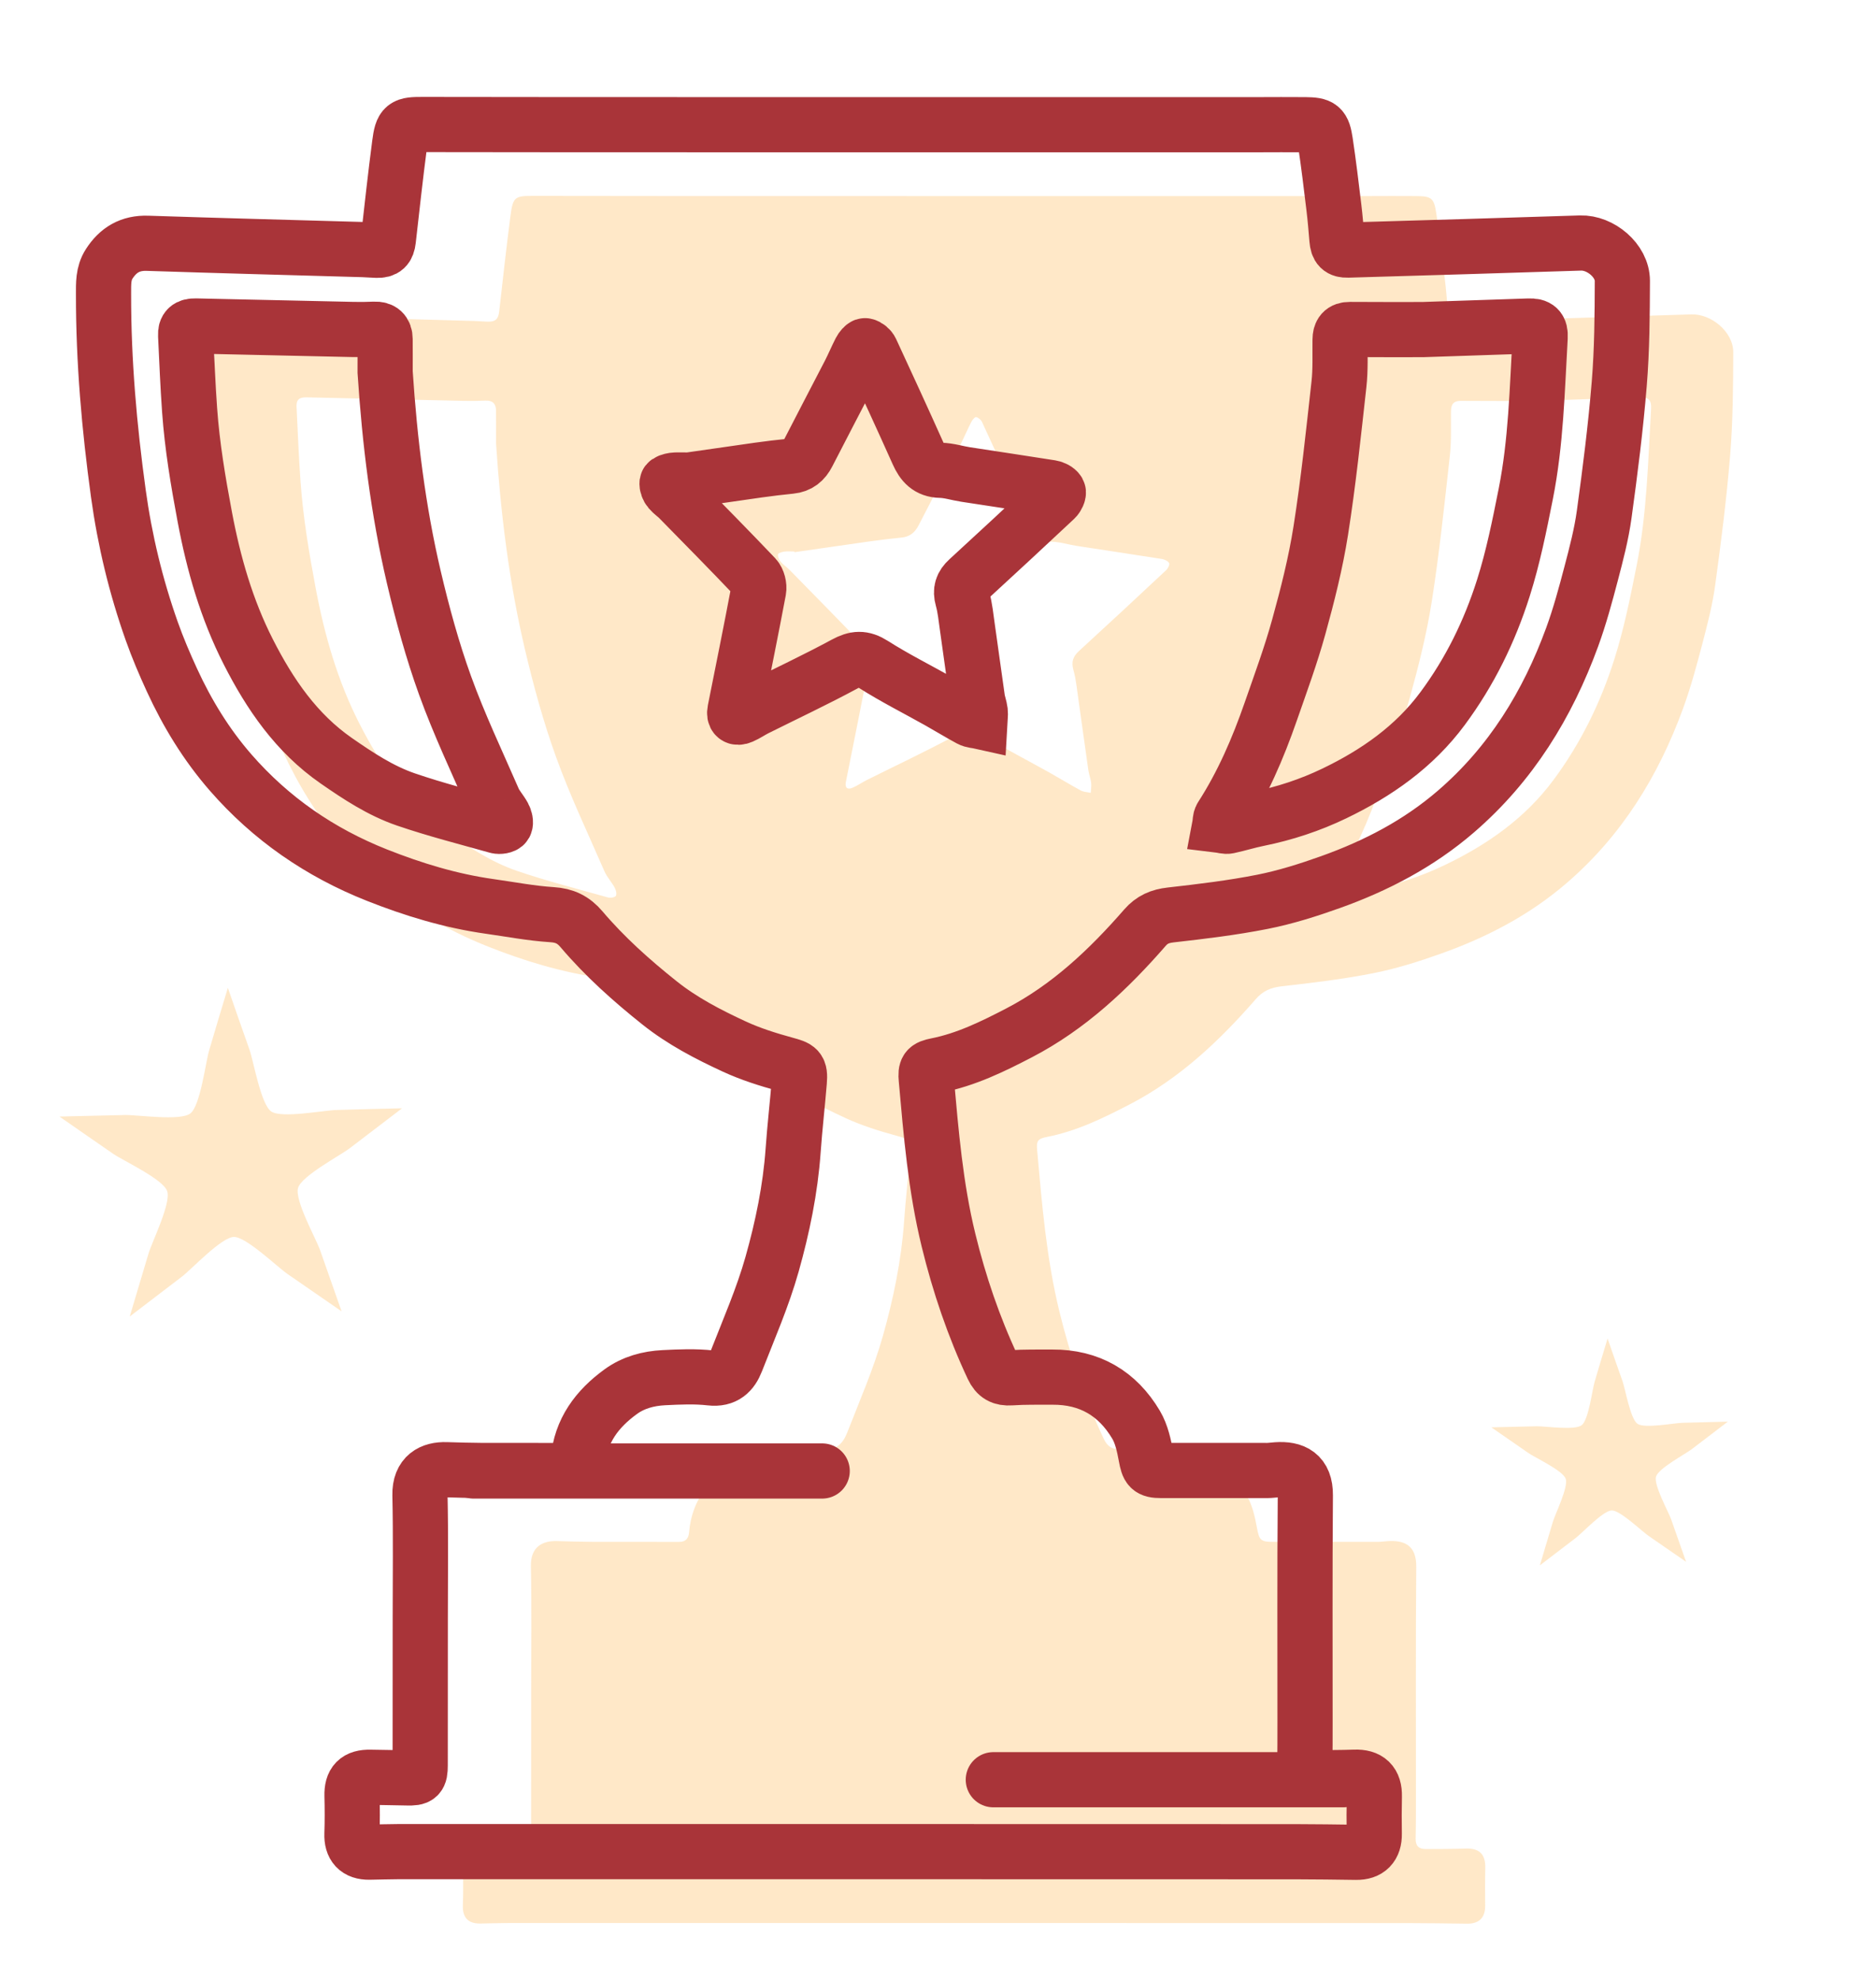 <?xml version="1.0" encoding="UTF-8"?> <!-- Generator: Adobe Illustrator 17.0.0, SVG Export Plug-In . SVG Version: 6.00 Build 0) --> <svg xmlns="http://www.w3.org/2000/svg" xmlns:xlink="http://www.w3.org/1999/xlink" version="1.1" id="Capa_1" x="0px" y="0px" width="136px" height="143.5px" viewBox="-24.667 -21.5 136 143.5" xml:space="preserve"> <path opacity="0.4" fill="#FFC776" d="M-15.261,73.917c0.455-1.516,0.903-3.034,1.356-4.546c0.255-0.862,1.664-3.69,1.355-4.543 c-0.292-0.862-3.167-2.191-3.906-2.697c-1.304-0.903-2.608-1.801-3.901-2.705c1.579-0.036,3.166-0.078,4.745-0.112 c0.897-0.018,4.021,0.45,4.744-0.114c0.727-0.558,1.103-3.694,1.357-4.548c0.445-1.519,0.901-3.04,1.363-4.553 c0.514,1.494,1.039,2.981,1.57,4.484c0.295,0.835,0.818,3.96,1.574,4.474c0.748,0.519,3.849-0.093,4.748-0.107 c1.577-0.045,3.16-0.09,4.738-0.123c-1.25,0.956-2.514,1.916-3.772,2.878c-0.706,0.543-3.506,2.015-3.768,2.89 c-0.264,0.881,1.271,3.63,1.581,4.474c0.525,1.49,1.049,2.991,1.573,4.475c-1.302-0.896-2.606-1.796-3.906-2.697 c-0.742-0.503-3-2.708-3.902-2.696c-0.912,0.026-3.062,2.342-3.781,2.889C-12.748,72.002-14.003,72.961-15.261,73.917"></path> <path opacity="0.4" fill="#FFC776" d="M86.966,91.954c0.314-1.046,0.624-2.094,0.936-3.138c0.176-0.595,1.149-2.547,0.935-3.136 c-0.201-0.595-2.186-1.512-2.696-1.862c-0.9-0.623-1.8-1.243-2.693-1.867c1.09-0.025,2.185-0.054,3.275-0.077 c0.619-0.012,2.776,0.311,3.274-0.078c0.502-0.385,0.761-2.55,0.936-3.139c0.307-1.048,0.622-2.098,0.941-3.143 c0.355,1.032,0.717,2.058,1.084,3.095c0.204,0.577,0.565,2.733,1.086,3.088c0.516,0.358,2.657-0.064,3.277-0.074 c1.088-0.031,2.181-0.062,3.271-0.085c-0.863,0.66-1.735,1.322-2.604,1.987c-0.488,0.375-2.42,1.391-2.601,1.995 c-0.182,0.608,0.878,2.505,1.091,3.088c0.362,1.028,0.724,2.064,1.086,3.089c-0.898-0.619-1.799-1.24-2.696-1.862 c-0.512-0.347-2.071-1.869-2.693-1.861c-0.629,0.018-2.114,1.617-2.61,1.994C88.7,90.632,87.835,91.294,86.966,91.954"></path> <path opacity="0.4" fill="#FFC776" d="M45.889,117.876c-11.229-0.001-22.458-0.001-33.687,0.001c-0.687,0-1.373,0.029-2.06,0.037 c-0.881,0.01-1.283-0.443-1.254-1.31c0.032-0.926,0.028-1.854,0.005-2.781c-0.024-0.957,0.363-1.36,1.328-1.337 c0.89,0.021,1.781,0.022,2.672,0.047c0.817,0.023,0.943-0.086,0.943-0.906c0.003-3.564,0.005-7.127,0.005-10.691 c0-2.97,0.042-5.94-0.022-8.909c-0.031-1.44,0.868-1.861,1.886-1.832c0.871,0.025,1.743,0.053,2.614,0.057 c2.079,0.007,4.157-0.006,6.236,0.004c0.508,0.003,0.699-0.271,0.736-0.715c0.181-2.186,1.372-3.756,3.075-4.996 c0.925-0.674,2.009-0.964,3.132-1.02c1.129-0.056,2.275-0.109,3.392,0.019c1.043,0.119,1.547-0.408,1.859-1.207 c0.908-2.33,1.921-4.637,2.597-7.036c0.757-2.687,1.327-5.439,1.526-8.246c0.118-1.665,0.311-3.325,0.447-4.989 c0.076-0.942-0.088-1-0.997-1.249c-1.264-0.346-2.532-0.743-3.718-1.292c-1.899-0.879-3.759-1.842-5.418-3.164 c-2.038-1.624-3.972-3.352-5.658-5.338c-0.585-0.689-1.219-0.997-2.138-1.056c-1.513-0.097-3.013-0.386-4.519-0.598 c-2.825-0.398-5.53-1.22-8.177-2.269c-4.13-1.637-7.684-4.088-10.604-7.438c-1.755-2.014-3.138-4.275-4.251-6.697 c-0.534-1.161-1.038-2.342-1.464-3.546c-1.149-3.243-1.953-6.575-2.422-9.984C-8.708,14.65-9.13,9.846-9.123,5.011 c0.001-0.76-0.036-1.519,0.407-2.207c0.656-1.018,1.528-1.54,2.779-1.499C-0.725,1.478,4.488,1.613,9.7,1.763 c0.334,0.01,0.666,0.043,1,0.051c0.559,0.013,0.761-0.195,0.823-0.742c0.264-2.321,0.517-4.644,0.82-6.961 c0.177-1.352,0.331-1.416,1.683-1.413c7.09,0.013,14.18,0.013,21.27,0.013c13.067,0.002,26.133,0.001,39.2,0.001 c1.169,0,2.339-0.014,3.508,0c1.11,0.013,1.283,0.138,1.45,1.246c0.238,1.577,0.426,3.163,0.618,4.747 c0.094,0.773,0.157,1.549,0.222,2.325c0.049,0.58,0.234,0.784,0.793,0.768c5.62-0.165,11.239-0.327,16.858-0.512 c1.453-0.048,3.045,1.274,3.04,2.747c-0.008,2.485-0.023,4.978-0.225,7.453c-0.258,3.16-0.659,6.311-1.09,9.453 c-0.198,1.446-0.572,2.874-0.944,4.289c-0.409,1.557-0.831,3.119-1.383,4.629c-1.787,4.885-4.437,9.198-8.426,12.637 c-2.7,2.328-5.788,3.935-9.109,5.119c-1.603,0.572-3.244,1.091-4.91,1.421c-2.197,0.435-4.43,0.701-6.658,0.953 c-0.776,0.088-1.35,0.331-1.864,0.921c-2.636,3.026-5.53,5.758-9.129,7.627c-1.909,0.991-3.843,1.939-5.983,2.361 c-0.704,0.139-0.806,0.28-0.742,0.991c0.35,3.915,0.671,7.822,1.612,11.671c0.78,3.191,1.821,6.256,3.211,9.219 c0.277,0.591,0.657,0.803,1.311,0.758c0.998-0.07,2.003-0.044,3.005-0.051c2.688-0.018,4.722,1.175,6.072,3.453 c0.401,0.677,0.577,1.518,0.724,2.309c0.154,0.825,0.25,1.004,1.077,1.005c2.561,0.005,5.123,0.005,7.684,0.002 c0.24,0,0.48-0.039,0.721-0.054c1.207-0.079,2.077,0.306,2.064,1.849c-0.046,5.475-0.019,10.951-0.022,16.426 c-0.001,1.095,0.003,2.19-0.022,3.285c-0.012,0.525,0.228,0.76,0.727,0.757c0.965-0.005,1.93,0,2.894-0.035 c0.989-0.036,1.447,0.403,1.426,1.385c-0.02,0.908-0.02,1.817-0.006,2.726c0.013,0.886-0.425,1.343-1.311,1.333 c-1.466-0.017-2.932-0.043-4.398-0.043C66.825,117.875,56.357,117.876,45.889,117.876z M86.523,7.561 c-1.085,0-3.182,0.01-5.279-0.007c-0.546-0.004-0.716,0.256-0.722,0.748c-0.013,1.076,0.037,2.161-0.082,3.226 c-0.394,3.539-0.763,7.086-1.317,10.602c-0.371,2.356-0.962,4.686-1.599,6.988c-0.572,2.069-1.319,4.091-2.025,6.122 c-0.927,2.667-2.039,5.25-3.576,7.634c-0.105,0.163-0.086,0.405-0.125,0.61c0.207,0.025,0.427,0.106,0.62,0.065 c0.725-0.155,1.436-0.379,2.163-0.526c1.918-0.388,3.764-0.994,5.525-1.842c3.065-1.476,5.797-3.385,7.849-6.155 c1.971-2.66,3.402-5.571,4.407-8.74c0.71-2.241,1.165-4.522,1.621-6.811c0.746-3.746,0.825-7.557,1.044-11.353 c0.037-0.637-0.192-0.841-0.818-0.819C91.985,7.382,89.76,7.453,86.523,7.561z M11.294,10.643c0-0.797,0.005-1.595-0.002-2.392 c-0.004-0.503-0.257-0.739-0.773-0.715c-0.518,0.024-1.038,0.029-1.557,0.018C5.16,7.471,1.358,7.384-2.444,7.299 c-0.534-0.012-0.749,0.177-0.725,0.674c0.089,1.815,0.159,3.633,0.29,5.445c0.186,2.592,0.615,5.147,1.096,7.705 c0.642,3.417,1.587,6.713,3.163,9.806c1.563,3.067,3.476,5.871,6.37,7.879c1.591,1.104,3.214,2.177,5.043,2.805 c2.171,0.744,4.403,1.311,6.615,1.933c0.177,0.05,0.509-0.002,0.573-0.117c0.079-0.143,0.004-0.426-0.091-0.601 c-0.221-0.406-0.554-0.757-0.737-1.176c-1.198-2.753-2.493-5.474-3.512-8.293c-0.924-2.556-1.643-5.199-2.266-7.847 C12.228,20.627,11.625,15.655,11.294,10.643z M32.923,18.522c-0.002-0.017-0.004-0.035-0.006-0.052 c-0.241,0-0.486-0.025-0.722,0.008c-0.168,0.023-0.446,0.106-0.46,0.195c-0.025,0.167,0.065,0.392,0.181,0.531 c0.188,0.225,0.448,0.388,0.655,0.6c1.857,1.893,3.721,3.781,5.548,5.702c0.201,0.212,0.309,0.651,0.254,0.946 c-0.548,2.913-1.14,5.818-1.719,8.725c-0.082,0.413,0.1,0.583,0.49,0.415c0.356-0.153,0.678-0.382,1.026-0.556 c2.155-1.076,4.337-2.1,6.455-3.244c0.766-0.414,1.292-0.459,2.055,0.027c1.529,0.974,3.157,1.79,4.74,2.679 c0.758,0.426,1.499,0.882,2.264,1.295c0.21,0.113,0.48,0.117,0.722,0.171c0.013-0.242,0.06-0.488,0.031-0.725 c-0.038-0.311-0.161-0.61-0.205-0.921c-0.249-1.725-0.48-3.453-0.727-5.178c-0.1-0.697-0.165-1.406-0.354-2.079 c-0.165-0.587-0.034-0.977,0.402-1.376c2.12-1.941,4.224-3.899,6.322-5.863c0.129-0.121,0.27-0.406,0.214-0.509 c-0.084-0.152-0.331-0.268-0.524-0.299c-2.063-0.328-4.13-0.632-6.195-0.952c-0.604-0.093-1.203-0.29-1.807-0.302 c-0.889-0.018-1.312-0.507-1.641-1.242c-1.114-2.486-2.253-4.961-3.398-7.433c-0.074-0.159-0.266-0.323-0.43-0.356 c-0.091-0.018-0.273,0.209-0.35,0.359c-0.279,0.544-0.514,1.11-0.794,1.653c-1.002,1.944-2.024,3.879-3.019,5.826 c-0.269,0.525-0.641,0.836-1.238,0.895c-0.775,0.077-1.548,0.171-2.32,0.278C36.555,17.996,34.739,18.262,32.923,18.522z"></path> <path fill="none" stroke="#A93439" stroke-width="4" stroke-miterlimit="10" d="M37.848,112.703 c-11.229-0.001-22.458-0.001-33.687,0.001c-0.687,0-1.373,0.029-2.06,0.037c-0.881,0.01-1.283-0.443-1.254-1.31 c0.032-0.926,0.028-1.854,0.005-2.781c-0.024-0.957,0.363-1.36,1.328-1.337c0.89,0.021,1.781,0.022,2.672,0.047 c0.817,0.023,0.943-0.086,0.943-0.906c0.003-3.564,0.005-7.127,0.005-10.691c0-2.97,0.042-5.94-0.022-8.909 c-0.031-1.44,0.868-1.861,1.886-1.832c0.871,0.025,1.743,0.053,2.614,0.057c2.079,0.007,4.157-0.006,6.236,0.004 c0.508,0.003,0.699-0.271,0.736-0.715c0.181-2.186,1.372-3.756,3.075-4.996c0.925-0.674,2.009-0.964,3.132-1.02 c1.129-0.056,2.275-0.109,3.392,0.019c1.043,0.119,1.547-0.408,1.859-1.207c0.908-2.33,1.921-4.637,2.597-7.036 c0.757-2.687,1.327-5.439,1.526-8.246c0.118-1.665,0.311-3.325,0.447-4.989c0.076-0.942-0.088-1-0.997-1.249 c-1.264-0.346-2.532-0.743-3.718-1.292c-1.899-0.879-3.759-1.842-5.418-3.164c-2.038-1.624-3.972-3.352-5.658-5.338 c-0.585-0.689-1.219-0.997-2.138-1.056c-1.513-0.097-3.013-0.386-4.519-0.598c-2.825-0.398-5.53-1.22-8.177-2.269 c-4.13-1.637-7.684-4.088-10.604-7.438c-1.755-2.014-3.138-4.275-4.251-6.697c-0.534-1.161-1.038-2.342-1.464-3.546 c-1.149-3.243-1.953-6.575-2.422-9.984c-0.659-4.785-1.08-9.588-1.074-14.423c0.001-0.76-0.036-1.519,0.407-2.207 c0.656-1.018,1.528-1.54,2.779-1.499C-8.766-3.696-3.553-3.56,1.659-3.41c0.334,0.01,0.666,0.043,1,0.051 C3.219-3.346,3.42-3.553,3.483-4.101c0.264-2.321,0.517-4.644,0.82-6.961c0.177-1.352,0.331-1.416,1.683-1.413 c7.09,0.013,14.18,0.013,21.27,0.013c13.067,0.002,26.133,0.001,39.2,0.001c1.169,0,2.339-0.014,3.508,0 c1.11,0.013,1.283,0.138,1.45,1.246c0.238,1.577,0.426,3.163,0.618,4.747c0.094,0.773,0.157,1.549,0.222,2.325 c0.049,0.58,0.234,0.784,0.793,0.768c5.62-0.165,11.239-0.327,16.858-0.512c1.453-0.048,3.045,1.274,3.04,2.747 c-0.008,2.485-0.023,4.978-0.225,7.453c-0.258,3.16-0.659,6.311-1.09,9.453c-0.198,1.446-0.572,2.874-0.944,4.289 c-0.409,1.557-0.831,3.119-1.383,4.629c-1.787,4.885-4.437,9.198-8.426,12.637c-2.7,2.328-5.788,3.935-9.109,5.119 c-1.603,0.572-3.244,1.091-4.91,1.421c-2.197,0.435-4.43,0.701-6.658,0.953c-0.776,0.088-1.35,0.331-1.864,0.921 c-2.636,3.026-5.53,5.758-9.129,7.627c-1.909,0.991-3.843,1.939-5.983,2.361c-0.704,0.139-0.806,0.28-0.742,0.991 c0.35,3.915,0.671,7.822,1.612,11.671c0.78,3.191,1.821,6.256,3.211,9.219c0.277,0.591,0.657,0.803,1.311,0.758 c0.998-0.07,2.003-0.044,3.005-0.051c2.688-0.018,4.722,1.175,6.072,3.453c0.401,0.677,0.577,1.518,0.724,2.309 c0.154,0.825,0.25,1.004,1.077,1.005c2.561,0.005,5.123,0.005,7.684,0.002c0.24,0,0.48-0.039,0.721-0.054 c1.207-0.079,2.077,0.306,2.064,1.849c-0.046,5.475-0.019,10.951-0.022,16.426c-0.001,1.095,0.003,2.19-0.022,3.285 c-0.012,0.525,0.228,0.76,0.727,0.757c0.965-0.005,1.93,0,2.894-0.035c0.989-0.036,1.447,0.403,1.426,1.385 c-0.02,0.908-0.02,1.817-0.006,2.726c0.013,0.886-0.425,1.343-1.311,1.333c-1.466-0.017-2.932-0.043-4.398-0.043 C58.784,112.702,48.316,112.703,37.848,112.703z M78.482,2.388c-1.085,0-3.182,0.01-5.279-0.007 c-0.546-0.004-0.716,0.256-0.722,0.748c-0.013,1.076,0.037,2.161-0.082,3.226c-0.394,3.539-0.763,7.086-1.317,10.602 c-0.371,2.356-0.962,4.686-1.599,6.988c-0.572,2.069-1.319,4.091-2.025,6.122c-0.927,2.667-2.039,5.25-3.576,7.634 c-0.105,0.163-0.086,0.405-0.125,0.61c0.207,0.025,0.427,0.106,0.62,0.065c0.725-0.155,1.436-0.379,2.163-0.526 c1.918-0.388,3.764-0.994,5.525-1.842c3.065-1.476,5.797-3.385,7.849-6.155c1.971-2.66,3.402-5.571,4.407-8.74 c0.71-2.241,1.165-4.522,1.621-6.811c0.746-3.746,0.825-7.557,1.044-11.353c0.037-0.637-0.192-0.841-0.818-0.819 C83.944,2.209,81.719,2.28,78.482,2.388z M3.253,5.469c0-0.797,0.005-1.595-0.002-2.392C3.247,2.574,2.995,2.338,2.478,2.362 C1.96,2.386,1.44,2.391,0.921,2.38c-3.802-0.081-7.604-0.169-11.406-0.253c-0.534-0.012-0.749,0.177-0.725,0.674 c0.089,1.815,0.159,3.633,0.29,5.445c0.186,2.592,0.615,5.147,1.096,7.705c0.642,3.417,1.587,6.713,3.163,9.806 c1.563,3.067,3.476,5.871,6.37,7.879c1.591,1.104,3.214,2.177,5.043,2.805c2.171,0.744,4.403,1.311,6.615,1.933 c0.177,0.05,0.509-0.002,0.573-0.117c0.079-0.143,0.004-0.426-0.091-0.601c-0.221-0.406-0.554-0.757-0.737-1.176 c-1.198-2.753-2.493-5.474-3.512-8.293c-0.924-2.556-1.643-5.199-2.266-7.847C4.187,15.454,3.583,10.481,3.253,5.469z M24.881,13.349c-0.002-0.017-0.004-0.035-0.006-0.052c-0.241,0-0.486-0.025-0.722,0.008c-0.168,0.023-0.446,0.106-0.46,0.195 c-0.025,0.167,0.065,0.392,0.181,0.531c0.188,0.225,0.448,0.388,0.655,0.6c1.857,1.893,3.721,3.781,5.548,5.702 c0.201,0.212,0.309,0.651,0.254,0.946c-0.548,2.913-1.14,5.818-1.719,8.725c-0.082,0.413,0.1,0.583,0.49,0.415 c0.356-0.153,0.678-0.382,1.026-0.556c2.155-1.076,4.337-2.1,6.455-3.244c0.766-0.414,1.292-0.459,2.055,0.027 c1.529,0.974,3.157,1.79,4.74,2.679c0.758,0.426,1.499,0.882,2.264,1.295c0.21,0.113,0.48,0.117,0.722,0.171 c0.013-0.242,0.06-0.488,0.031-0.725c-0.038-0.311-0.161-0.61-0.205-0.921c-0.249-1.725-0.48-3.453-0.727-5.178 c-0.1-0.697-0.165-1.406-0.354-2.079c-0.165-0.587-0.034-0.977,0.402-1.376c2.12-1.941,4.224-3.899,6.322-5.863 c0.129-0.121,0.27-0.406,0.214-0.509c-0.084-0.152-0.331-0.268-0.524-0.299c-2.063-0.328-4.13-0.632-6.195-0.952 c-0.604-0.093-1.203-0.29-1.807-0.302c-0.889-0.018-1.312-0.507-1.641-1.242c-1.114-2.486-2.253-4.961-3.398-7.433 c-0.074-0.159-0.266-0.323-0.43-0.356c-0.091-0.018-0.273,0.209-0.35,0.359c-0.279,0.544-0.514,1.11-0.794,1.653 c-1.002,1.944-2.024,3.879-3.019,5.826c-0.269,0.525-0.641,0.836-1.238,0.895c-0.775,0.077-1.548,0.171-2.32,0.278 C28.513,12.823,26.698,13.089,24.881,13.349z"></path> <line fill="none" stroke="#A93439" stroke-width="4" stroke-linecap="round" stroke-miterlimit="10" x1="9.654" y1="85.115" x2="34.938" y2="85.115"></line> <line fill="none" stroke="#A93439" stroke-width="4" stroke-linecap="round" stroke-miterlimit="10" x1="72.726" y1="107.492" x2="47.343" y2="107.492"></line> </svg> 